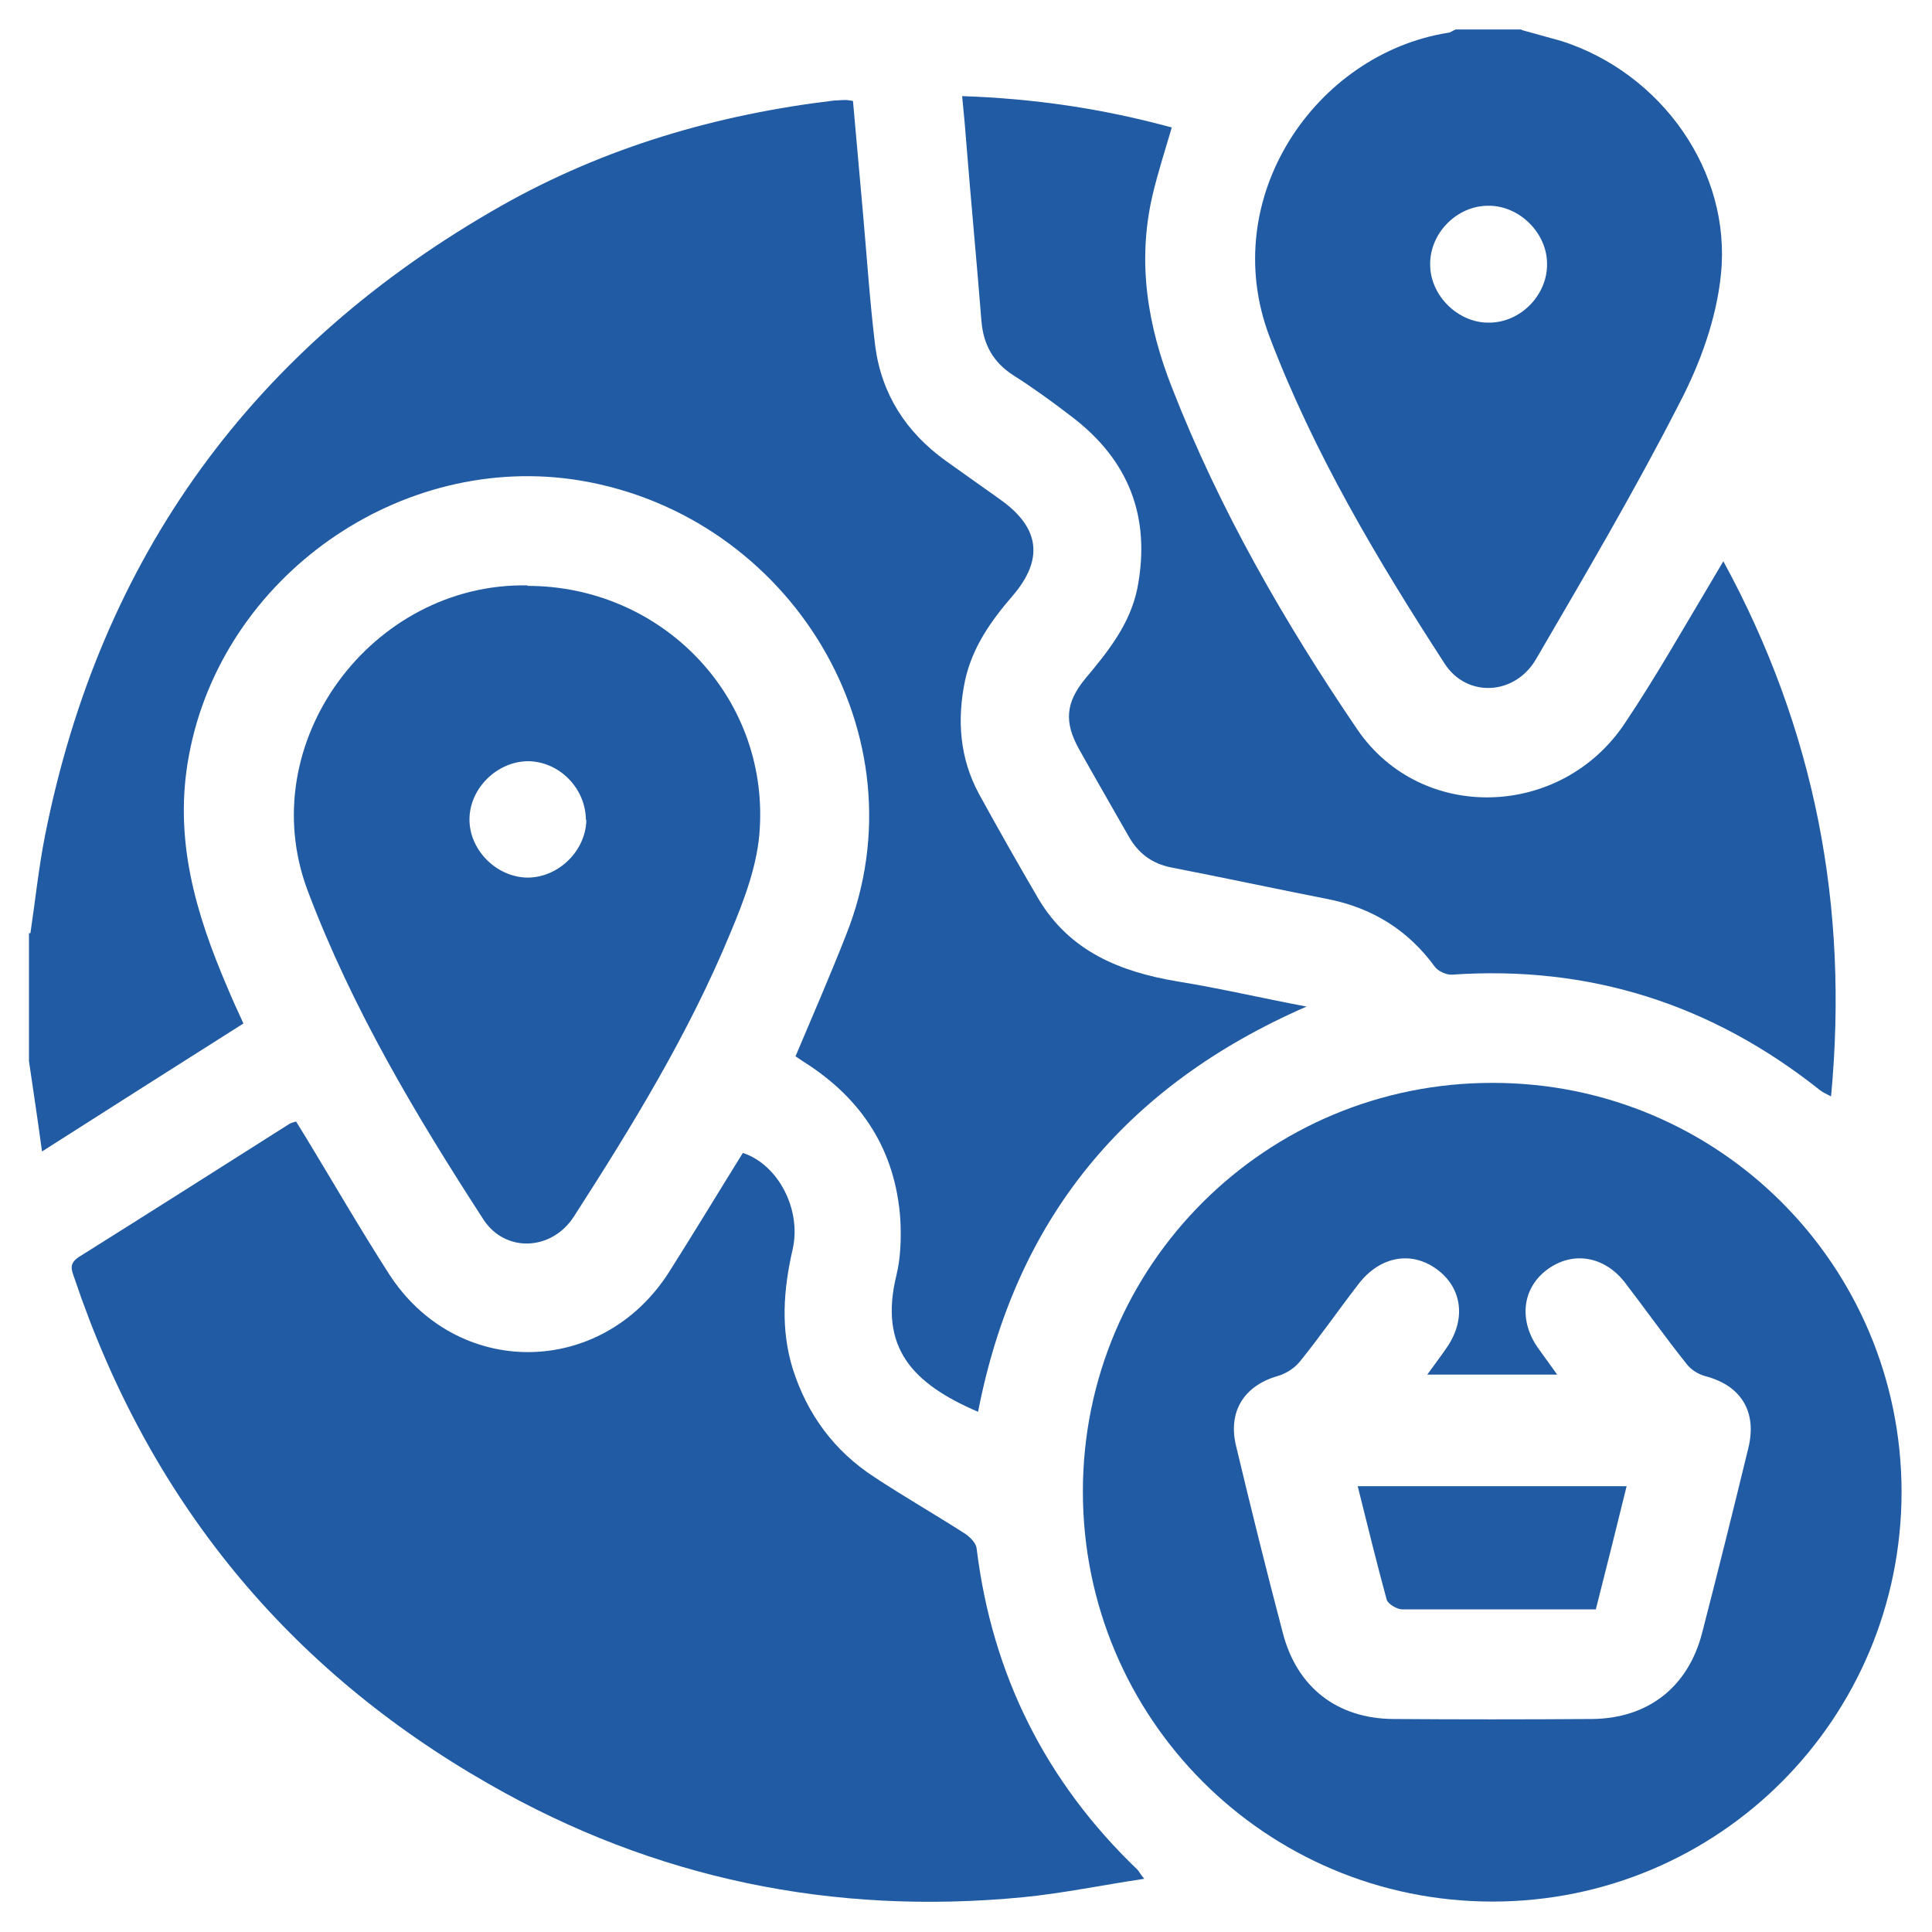 <?xml version="1.0" encoding="UTF-8"?>
<svg id="Layer_1" xmlns="http://www.w3.org/2000/svg" viewBox="0 0 40 40">
  <defs>
    <style>
      .cls-1 {
        fill: #205ba3;
      }
    </style>
  </defs>
  <path class="cls-1" d="M.63,19.32c.1-.67.17-1.35.3-2.01,1.15-5.8,4.32-10.14,9.45-13.05,2.14-1.21,4.46-1.89,6.9-2.18.08,0,.15-.01.23-.01.04,0,.07.01.15.02.07.78.14,1.57.21,2.36.08.9.14,1.81.25,2.71.13,1,.64,1.79,1.46,2.38.38.27.76.54,1.14.81.81.58.89,1.23.25,1.98-.45.52-.84,1.07-.99,1.76-.17.82-.11,1.61.29,2.35.4.73.81,1.45,1.23,2.17.65,1.09,1.69,1.51,2.88,1.71.87.14,1.72.34,2.67.52-3.78,1.65-6.03,4.42-6.8,8.39-1.35-.58-2.06-1.32-1.69-2.83.09-.37.1-.78.08-1.16-.1-1.42-.79-2.49-1.99-3.25-.06-.04-.12-.08-.18-.12.36-.85.72-1.68,1.05-2.52,1.64-4.12-1.15-8.67-5.5-9.4-3.72-.62-7.43,1.99-8.11,5.7-.32,1.72.14,3.26.8,4.8.1.24.21.48.33.74-1.39.88-2.76,1.75-4.17,2.65-.09-.66-.18-1.26-.27-1.87,0-.88,0-1.77,0-2.65Z"/>
  <path class="cls-1" d="M31.5.62c.28.08.55.15.83.23,2.06.66,3.52,2.69,3.3,4.83-.09.91-.43,1.85-.86,2.67-.92,1.8-1.95,3.55-2.97,5.3-.44.75-1.43.8-1.89.09-1.4-2.16-2.71-4.36-3.63-6.78-1.08-2.87.96-5.84,3.69-6.28.06,0,.11-.05.17-.07.45,0,.91,0,1.36,0ZM30.83,6.68c.65,0,1.21-.57,1.2-1.22,0-.64-.58-1.21-1.22-1.2-.65,0-1.21.57-1.2,1.22,0,.64.58,1.21,1.22,1.2Z"/>
  <path class="cls-1" d="M23.68,38.9c-.87.13-1.68.3-2.5.38-3.93.38-7.63-.38-11.05-2.34-4.19-2.39-7.05-5.9-8.59-10.48-.06-.17-.12-.3.1-.44,1.45-.91,2.9-1.83,4.35-2.75.03-.02.07-.03.14-.05.07.11.14.23.21.34.57.94,1.12,1.89,1.71,2.81,1.4,2.18,4.4,2.16,5.8-.03.52-.82,1.02-1.65,1.53-2.47.73.24,1.22,1.17,1.03,2-.19.83-.25,1.64,0,2.46.3.95.86,1.71,1.69,2.25.62.41,1.27.78,1.89,1.18.1.07.22.19.23.3.32,2.61,1.43,4.83,3.33,6.65.03.03.05.08.14.19Z"/>
  <path class="cls-1" d="M39.37,30.88c0,4.7-3.78,8.49-8.47,8.49-4.69,0-8.48-3.79-8.48-8.49,0-4.69,3.8-8.47,8.49-8.46,4.68,0,8.45,3.78,8.46,8.46ZM29.55,28.46c.16-.22.28-.38.39-.54.42-.59.34-1.25-.19-1.64-.53-.39-1.18-.27-1.62.3-.41.53-.79,1.08-1.21,1.6-.11.14-.29.26-.47.31-.69.2-1.03.73-.86,1.44.31,1.3.63,2.59.97,3.88.29,1.12,1.12,1.77,2.28,1.78,1.37.01,2.75.01,4.12,0,1.16-.01,1.99-.66,2.28-1.78.33-1.28.65-2.56.96-3.84.18-.75-.16-1.29-.9-1.48-.14-.04-.29-.13-.38-.25-.44-.55-.85-1.13-1.28-1.69-.43-.55-1.08-.65-1.6-.27-.52.38-.6,1.04-.21,1.61.13.18.26.36.41.57h-2.7Z"/>
  <path class="cls-1" d="M19.92,1.99c1.49.05,2.92.26,4.34.65-.14.48-.29.94-.4,1.41-.32,1.38-.1,2.7.41,3.99.98,2.51,2.32,4.84,3.83,7.06,1.33,1.95,4.24,1.85,5.55-.14.63-.94,1.19-1.93,1.77-2.9.08-.13.15-.26.26-.44,1.9,3.49,2.6,7.15,2.23,11.08-.09-.05-.17-.08-.23-.13-2.24-1.78-4.77-2.59-7.63-2.39-.11,0-.27-.07-.34-.16-.56-.77-1.31-1.23-2.24-1.41-1.07-.21-2.14-.44-3.22-.65-.4-.08-.68-.29-.88-.64-.34-.6-.69-1.2-1.03-1.81-.31-.56-.28-.96.13-1.46.47-.56.93-1.13,1.08-1.88.28-1.47-.18-2.65-1.37-3.55-.39-.3-.79-.59-1.2-.85-.42-.27-.62-.64-.66-1.12-.1-1.26-.22-2.51-.32-3.77-.02-.28-.05-.57-.08-.89Z"/>
  <path class="cls-1" d="M10.92,12.13c2.77,0,4.98,2.27,4.81,5.03-.04.73-.32,1.47-.61,2.16-.86,2.08-2.03,3.99-3.24,5.87-.46.71-1.42.75-1.87.06-1.4-2.16-2.72-4.37-3.64-6.81-1.15-3.06,1.33-6.38,4.55-6.32ZM12.13,16.98c0-.65-.54-1.21-1.19-1.22-.64,0-1.21.55-1.22,1.19-.01.64.55,1.21,1.2,1.22.64,0,1.21-.55,1.22-1.2Z"/>
  <path class="cls-1" d="M33.68,30.76c-.21.86-.42,1.69-.64,2.56-.62,0-1.22,0-1.82,0-.73,0-1.46,0-2.19,0-.11,0-.29-.11-.32-.2-.21-.77-.4-1.55-.6-2.35h5.57Z"/>
</svg>